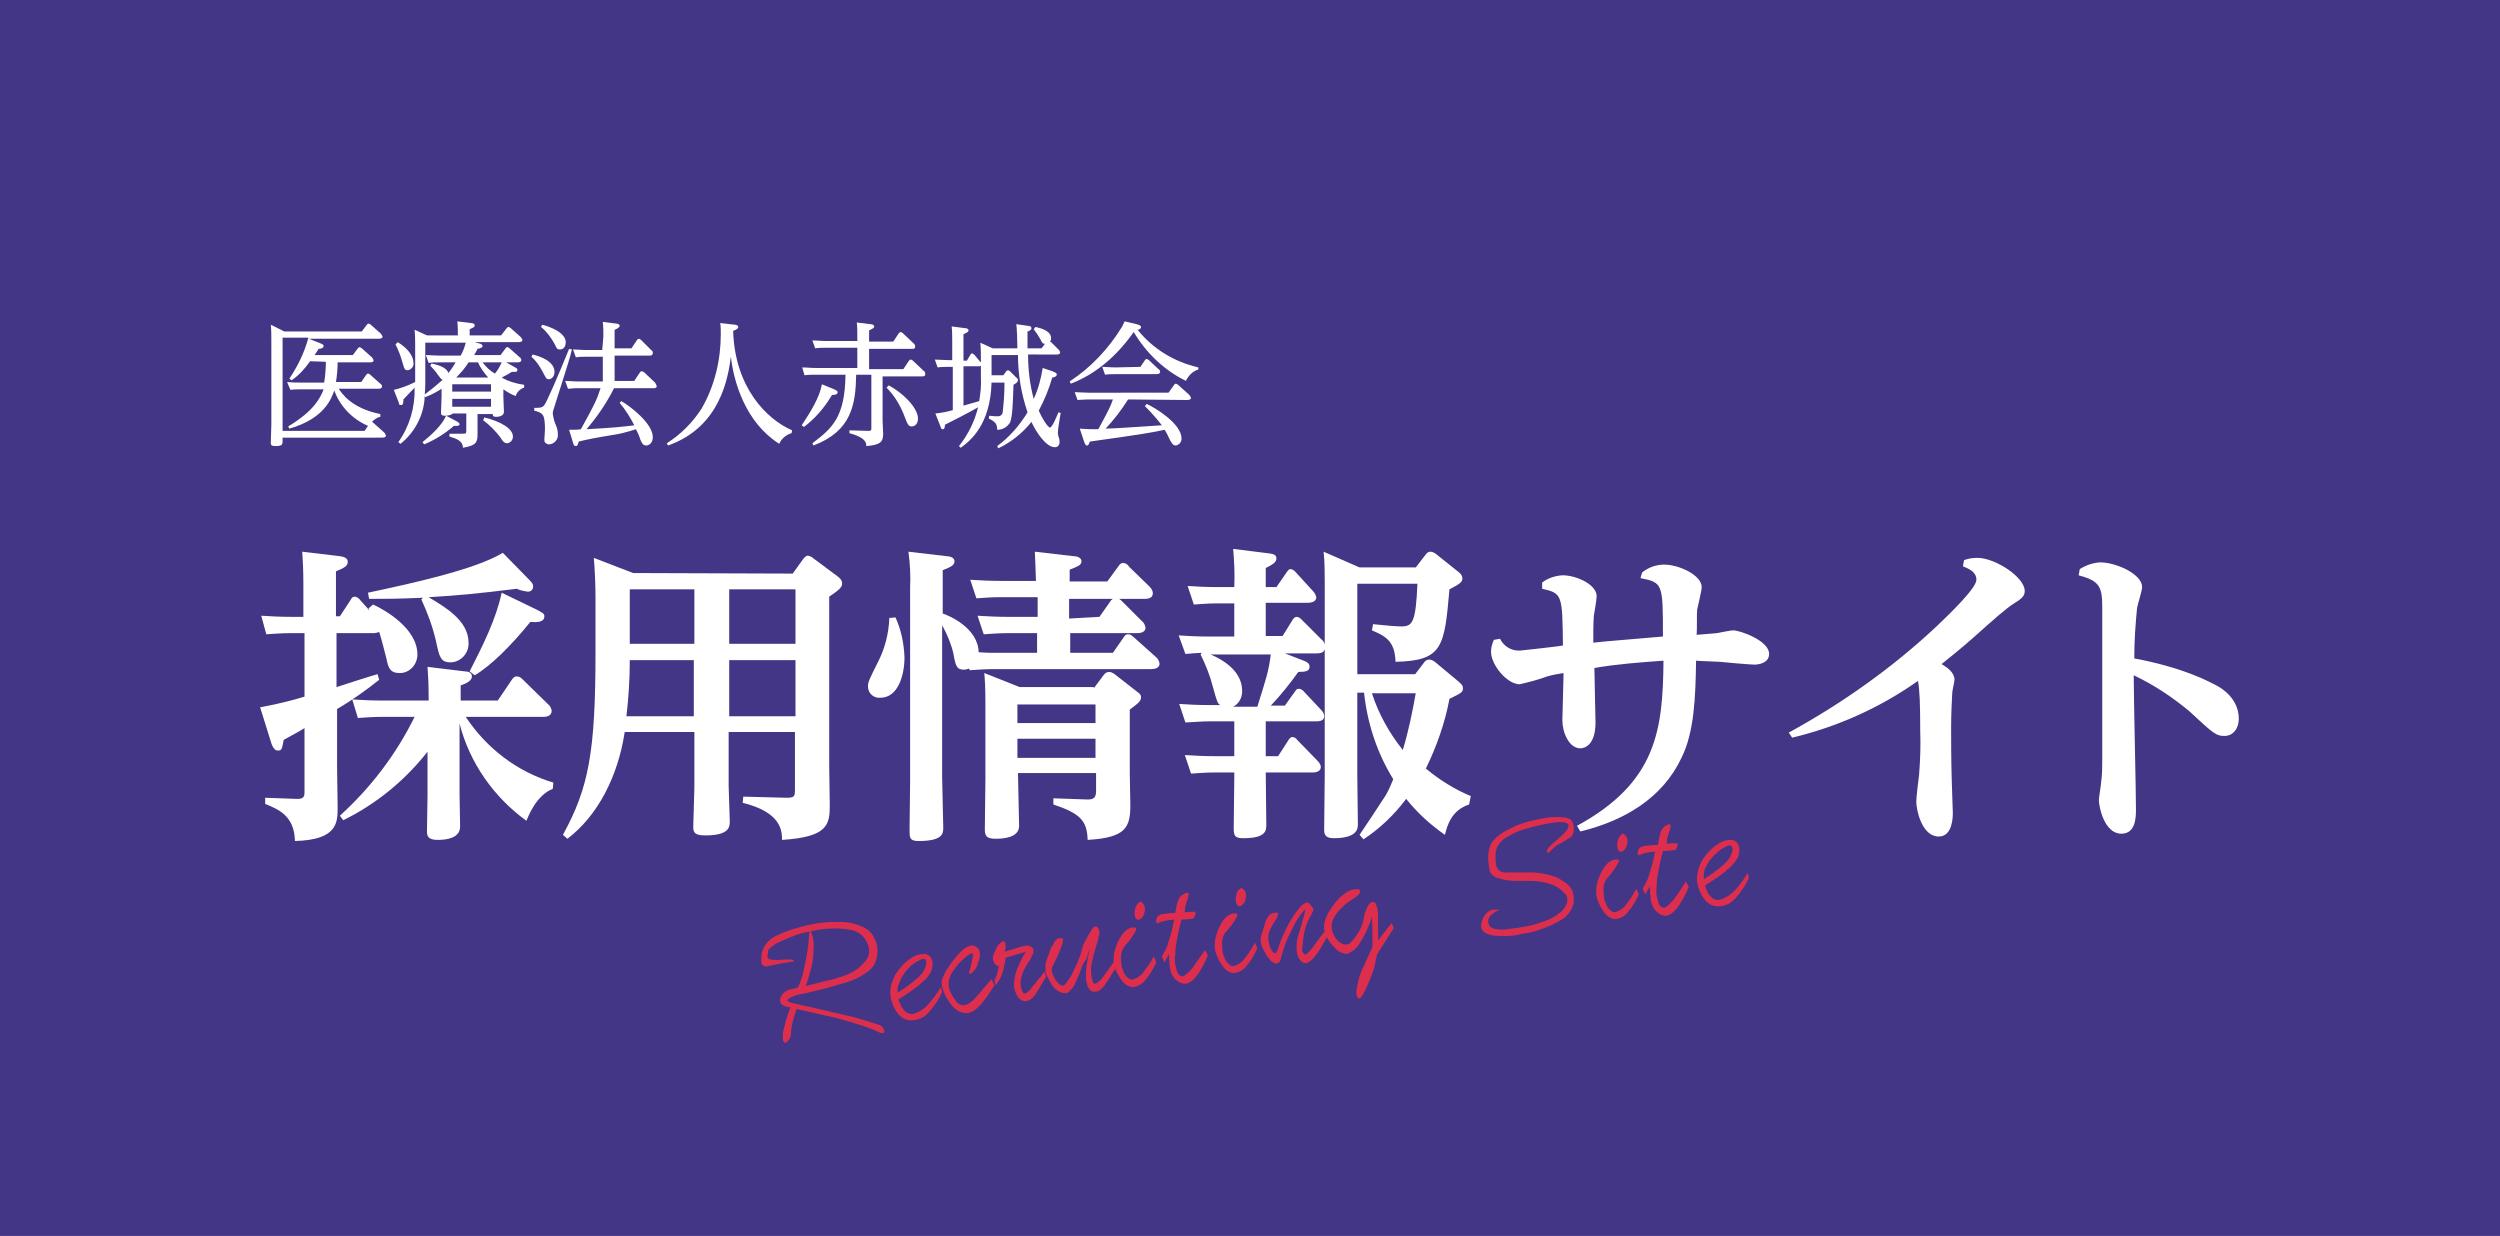 <?xml version="1.0" encoding="utf-8"?>
<!-- Generator: Adobe Illustrator 25.0.1, SVG Export Plug-In . SVG Version: 6.00 Build 0)  -->
<svg version="1.1" id="レイヤー_1" xmlns="http://www.w3.org/2000/svg" xmlns:xlink="http://www.w3.org/1999/xlink" x="0px"
	 y="0px" viewBox="0 0 445 220" style="enable-background:new 0 0 445 220;" xml:space="preserve">
<style type="text/css">
	.st0{fill:#433686;}
	.st1{fill:#FFFFFF;}
	.st2{fill:#DD2F4D;}
</style>
<g id="レイヤー_2_1_">
	<g id="レイヤー_1-2">
		<rect y="0" class="st0" width="445" height="220"/>
		<path class="st1" d="M54,103.9c0-2.2-0.1-4.4-0.2-5.7l6.7,0.8c0.5,0.1,1.4,0.2,1.4,1s-0.7,1.1-2.1,1.7v8h0.7l1.9-2.9
			c0.2-0.4,0.4-0.6,0.8-0.6c0.4,0.1,0.7,0.3,0.9,0.6l1.7,1.9l-0.2-0.4l0.8-0.7c2.2,1,7.9,4.3,7.9,8.9c0,1.8-1.4,3.3-3.1,3.3
			c0,0,0,0-0.1,0c-1.7,0-2-1-2.3-2.5c-0.4-1.6-0.8-3.2-1.3-4.8c-0.3,0.1-0.7,0.2-1,0.2h-6.6v9.6c1.2-0.4,6.2-2,7.3-2.3l0.3,1
			c-2.4,1.9-4.9,3.7-7.5,5.2v10.4c0,1.2,0.1,6,0.1,7.1c0,2.7,0,5.8-7.6,6c-0.1-4.4-2.8-5.6-5.3-6.6v-1.1l5.5,0.2
			c1.5,0.1,1.5-0.6,1.5-1.2v-11.4c-1.1,0.7-1.4,0.8-3.7,2.1c-0.3,1.5-0.3,1.9-1,1.9c-0.3,0-0.8-0.1-1.2-1.3l-2-6.4
			c2.7-0.5,5.3-1.1,7.9-1.9v-11.3h-2.5c-1.4,0-2.9,0.1-4.3,0.2l-0.9-3.3c1.6,0.1,3.3,0.2,5.5,0.2H54V103.9z M60.5,145.2
			c5.5-5,10-10.9,13.3-17.6h-5.8c-1.4,0-2.9,0.1-4.3,0.2l-1-3.3c1.7,0.1,3.4,0.2,5.6,0.2h8c0-3.5-0.1-4.2-0.2-6l6.6,0.8
			c0.6,0,1.3,0.2,1.3,0.9s-0.8,1.2-2,1.6v2.7h6.6l2.5-3.7c0.3-0.5,0.6-0.6,0.9-0.6c0.4,0,0.7,0.2,1,0.5l4.5,4.4
			c0.4,0.3,0.6,0.7,0.7,1.2c0,0.9-0.8,1.1-1.5,1.1H82.9c3.7,5.6,9.2,9.8,15.6,11.7l-0.1,1.1c-3,1.2-4.4,5-4.7,5.7
			c-5.8-4.2-10.1-10.3-11.9-17.3v12.5c0,0.8,0.1,4.8,0.1,5.8c0,2.1-2.4,2.4-4,2.4c-1.7,0-1.9-0.7-1.9-1.5s0.1-5.3,0.1-6.3v-7.9
			c-4,5.1-9.1,9.3-15,12.2L60.5,145.2z M94.1,103.1c0.7,0.7,0.8,0.9,0.8,1.3c0,0.6-0.5,1-1.1,0.9c0,0,0,0,0,0
			c-0.6-0.1-1.2-0.2-1.8-0.5c-7.3,0.9-10.6,1.2-15.7,1.5c2.8,1.7,7.1,4.1,7.1,8.1c0.1,1.8-1.3,3.4-3.1,3.5c0,0-0.1,0-0.1,0
			c-1.8,0-2-1-2.6-3.8c-0.6-2.6-1.5-5-2.6-7.4l0.3-0.3c-5,0.2-6.3,0.2-9.6,0.2l-0.2-1.1c7.5-1.6,19.1-4.1,24-7.1L94.1,103.1z
			 M95.5,108.5c1.1,0.6,1.4,0.7,1.4,1.2c0,1.1-1.4,1.1-2.5,1c-3.3,4.1-7,7.8-9.9,9.5l-0.9-0.7c2.4-4.7,4.7-9.3,5.7-14L95.5,108.5z"
			/>
		<path class="st1" d="M141.1,102.1l1.8-2.5c0.3-0.4,0.6-0.7,0.9-0.7c0.4,0.1,0.7,0.2,1,0.5l4.3,3.2c0.5,0.4,0.8,0.7,0.8,1.3
			s-0.5,1.1-2.3,2.3v30.3c0,1.1,0.1,5.9,0.1,6.9c0,3.4-0.4,5.6-8.5,6.1c0-1.6-0.1-4.9-7-6.6l0.1-1.1l7.7,0.2c1.3,0,1.5-0.2,1.5-1.3
			v-10.4h-11.8v9.6c0,1,0.2,5.4,0.2,6.3s0,2.5-4.3,2.5c-1.8,0-2.2-0.4-2.2-1.5s0.2-6,0.2-7v-9.9h-12.4c-1.2,7.9-4.8,14.9-10.2,19
			l-0.8-0.7c4.6-8.4,5.8-14.7,5.8-32.6v-9.7c0-1.7-0.1-4.8-0.3-7l7,2.7L141.1,102.1z M112.1,117.5c0,3.3-0.2,6.7-0.6,10h12v-10
			H112.1z M112.1,104.9v9.7h11.5v-9.7H112.1z M141.6,114.6v-9.7h-11.8v9.7H141.6z M141.6,127.5v-10h-11.8v10H141.6z"/>
		<path class="st1" d="M159.4,109.9c1,2.2,1.5,4.6,1.6,7.1c0,3.1-1.1,7.2-4.3,7.2c-1.2,0.1-2.2-0.8-2.2-2c0,0,0,0,0,0
			c0-0.8,0.2-1.2,1.7-4.2c1.3-2.5,2-5.2,2.1-8L159.4,109.9z M195.7,109.8l1.9-2.7c0.2-0.4,0.6-0.6,1-0.7c0.4,0,0.8,0.3,1.1,0.6
			l3.5,3.5c0.4,0.3,0.6,0.7,0.7,1.2c0,1-1.2,1-1.6,1h-11.8v3.5h7.6l1.8-2.6c0.2-0.3,0.4-0.7,0.9-0.7s0.6,0.2,1.1,0.6l3.8,3.4
			c0.4,0.3,0.6,0.7,0.7,1.2c0,1-1.2,1-1.6,1h-27.9c-1.4,0-2.9,0.1-4.3,0.2l-0.1-0.3c-0.3,0.1-0.6,0.2-0.9,0.2
			c-1.3,0-1.5-0.6-1.9-2.9c-0.4-1.7-1.1-3.4-2-5v27c0,1.4,0.2,7.7,0.2,9c0,1,0,2.4-4.4,2.4c-1.6,0-1.6-0.6-1.6-2s0.1-7.4,0.1-8.6
			v-34.4c0.1-2.2,0-4.3-0.3-6.5l6.8,0.8c0.5,0,1.4,0.2,1.4,0.9s-0.6,1-2.1,1.6v7.7c1.2,0.4,6.3,2.6,6.4,6.9c1.6,0.1,1.9,0.1,2.9,0.1
			h7.5v-3.5h-5.3c-1.4,0-2.8,0.1-4.2,0.2l-1.1-3.3c1.7,0.1,3.4,0.2,5.6,0.2h5.1v-3.5H178c-1.5,0-2.8,0.1-4.2,0.2l-1.1-3.3
			c1.7,0.1,3.4,0.2,5.5,0.2h6.2c-0.1-2.4-0.1-3.6-0.2-5.2l6.9,0.8c0.5,0,1.4,0.2,1.4,0.9s-0.6,0.9-2.1,1.5v2.1h6.7l1.9-2.6
			c0.3-0.5,0.6-0.7,0.9-0.7c0.4,0,0.9,0.3,1.1,0.7l3.6,3.5c0.3,0.3,0.6,0.7,0.6,1.2c0,1-1.1,1-1.6,1h-13.3v3.5L195.7,109.8z
			 M194.7,122.5l1.8-2.4c0.2-0.3,0.6-0.5,0.9-0.5c0.4,0,0.7,0.2,1,0.4l4.1,3.2c0.6,0.4,0.6,0.7,0.6,0.9c0,0.7-0.5,1.1-2,2.2v11.3
			c0,0.9,0.1,4.9,0.1,5.7c0,4-0.8,5.8-7.6,6.2c-0.1-3.4-1.3-4.7-6.1-6.3v-1.1l5.8,0.2c1.5,0.1,1.8-0.4,1.8-1.6v-3.1h-13.9
			c0,1.5,0.2,8.1,0.2,9.4c0,2-2.5,2.3-4.2,2.3c-1.9,0-1.9-0.8-1.9-1.9c0-1.3,0.1-7.4,0.1-8.6v-13.5c0-3-0.1-4.5-0.2-5.5l6.3,2.5
			H194.7z M181.1,125.4v3.3H195v-3.3H181.1z M181.1,131.5v3.4H195v-3.4H181.1z"/>
		<path class="st1" d="M261.5,143.2c-3.1,1-3.9,3.7-4.3,5.4c-2.6-1.8-4.9-3.9-6.9-6.4c-2.1,2.8-4.7,5.3-7.6,7.2l-0.7-0.8
			c0.9-1.3,3.8-5.7,4.7-7.1c0.5-0.9,0.9-1.8,1.3-2.8c-2.9-4.7-4.6-9.9-5.2-15.4h-1.2v14.7c0,1.4,0.1,8,0.1,8.7s0,2.5-4.3,2.5
			c-1.5,0-1.7-0.7-1.7-1.5c0-1.5,0.1-8.1,0.1-9.5v-22.6c-0.2,0.5-0.6,0.7-1.4,0.7h-5.7l3.1,1.2c1.2,0.4,1.3,0.8,1.3,1.2
			c0,0.8-0.8,0.9-2,0.9c-1.5,2.1-3.1,4.1-4.9,6h2.5l1.8-2.5c0.2-0.3,0.3-0.5,0.7-0.5c0.3,0,0.6,0.2,0.8,0.4l3.1,3.3
			c0.3,0.3,0.6,0.7,0.6,1.2c0,0.9-1,0.9-1.6,0.9h-8.8v6.2h2.2l1.8-2.8c0.2-0.3,0.4-0.6,0.7-0.6c0.4,0,0.7,0.2,0.9,0.5l3.5,3.6
			c0.4,0.4,0.7,0.8,0.7,1.2c0,1-1.2,1-1.5,1h-8.3c0,1.5,0.1,8,0.1,9.3c0,1,0,2.4-4.1,2.4c-1.6,0-1.7-0.5-1.7-1.9s0.1-7.4,0.1-8.7
			v-1.1h-3.5c-1.4,0-2.8,0.1-4.2,0.2l-1.1-3.3c1.7,0.1,3.3,0.2,5.4,0.2h3.4v-6.2h-4.6c-1.1,0-2,0.1-4.1,0.2l-1.1-3.3
			c1.5,0.1,3.2,0.2,5.4,0.2h1.9c-0.5-0.3-0.6-0.7-1.3-3.2c-0.5-2-1.3-4-2.2-5.8l0.2-0.3c-0.5,0-1.6,0.1-2.9,0.2l-1.2-3.3
			c1.5,0.1,3.2,0.2,5.4,0.2h4.5v-5.9h-3c-1.4,0-2.8,0.1-4.2,0.2l-1.1-3.3c1.5,0.1,3.2,0.2,5.4,0.2h2.9c0.1-2.3,0-4.5-0.2-6.8
			l6.4,0.8c0.7,0.1,1.3,0.2,1.3,0.9s-0.7,1.1-1.9,1.7v3.4h1.9l1.8-2.6c0.2-0.3,0.4-0.6,0.7-0.6c0.3,0,0.6,0.2,0.8,0.4l3.2,3.5
			c0.3,0.3,0.5,0.7,0.6,1.1c0,0.9-1.1,1-1.6,1h-7.4v5.9h3l1.8-2.9c0.2-0.3,0.4-0.5,0.7-0.5c0.3,0,0.6,0.2,0.8,0.4l3.6,3.6
			c0.3,0.2,0.5,0.5,0.6,0.9v-10.8c0-1.9,0-3.8-0.2-5.7l6.4,2.8h10l1.7-2.2c0.3-0.4,0.5-0.6,0.9-0.6c0.4,0,0.7,0.2,1,0.4l4,3.2
			c0.5,0.4,0.7,0.7,0.7,1.2s-0.3,0.9-2.3,1.9c-0.9,10.3-1.2,12.7-9.6,12.9c-0.1-3.8-1.9-4.6-4.2-5.6l0.2-1.1c1.9,0.2,4.1,0.4,5,0.4
			c2,0,2.6-0.6,2.9-7.6h-10.7v16.1h10.3l1.6-2.1c0.2-0.3,0.5-0.5,0.9-0.5c0.4,0,0.7,0.2,1,0.4l4.2,3.5c0.7,0.6,0.8,0.8,0.8,1.2
			c0,0.7-0.2,0.8-2.4,1.9c-0.8,4.3-2.3,8.5-4.2,12.4c2.4,2,5.1,3.7,8,4.9L261.5,143.2z M215.5,116.5c5.6,2.4,5.6,5.7,5.6,6.6
			c0,1.1-0.6,2.2-1.6,2.7h4.3c1.6-5.1,2-6.2,2.4-9.3H215.5z M244.2,123.4c1.2,3.7,3.1,7.1,5.5,10.1c1-3.3,1.7-6.7,2.3-10.1H244.2z"
			/>
		<path class="st1" d="M292.3,101.9c1.1-0.9,2.5-1.4,3.9-1.4c2.7,0,6.7,1.9,6.7,4c0,0.7-0.7,3.4-0.8,4s0,3.4-0.1,4.5
			c1-0.1,2.5-0.2,3.6-0.3c0.5-0.1,2.5-0.5,2.9-0.5c1.2,0,6.4,1.8,6.4,4.2c0,1.6-1.8,1.9-2.6,1.9s-5.3-0.4-6.2-0.5
			c-1.8-0.1-3-0.1-4.2-0.2c-0.1,6.4-0.3,12.7-2.6,17.3c-3.4,7.2-10.2,11.2-18,13.1l-0.6-1c14.1-7.7,15.3-16.9,15.4-29.4
			c-4.1,0.3-8.3,0.6-12.3,1.3c0,1.4,0.2,8.4,0.2,9.7c0,4.1-2,4.6-2.7,4.6c-2,0-3.2-2.8-3.2-5c0-1.2,0.2-6.6,0.2-7.7v-0.7
			c-1.1,0.2-1.9,0.3-2.9,0.6c-1.6,0.6-3.2,1-4.9,1.4c-2.2,0-5.1-3.4-5.1-5.8c0-0.7,0.2-1.4,0.5-2.1l1.1-0.2c0.7,1.4,2.1,2.2,3.6,2.1
			c0.1,0,7.4-0.8,7.6-0.9c-0.1-9-0.1-9.3-3.7-10.1v-1.1c1-0.8,2.3-1.2,3.6-1.3c2.6,0,6.1,1.7,6.1,3.7c0,0.6-0.4,3-0.5,3.5
			c-0.1,1.6-0.1,3.2-0.1,4.8c2.5-0.3,3.4-0.3,12.4-1.1c0-9.4,0-9.6-4-10.4L292.3,101.9z"/>
		<path class="st1" d="M318.4,130.4c9.5-5.2,18.4-11.5,26.3-18.9c2.3-2.2,7.1-6.8,7.1-8.3s-1.5-2-2.4-2.4l0.2-1.1
			c0.8-0.3,1.6-0.4,2.4-0.4c3.1,0,8.4,3.4,8.4,5.9c0,0.8-0.4,1.3-1.9,2.2c-1.3,0.8-3.9,3.1-6.8,5.7s-4.9,4.1-6.1,5.1
			c1,0.6,2.3,1.5,2.3,2.8c0,0.3-0.4,2-0.4,2.3c-0.1,1.5-0.2,4.3-0.2,6.2c0,1.6,0,5.8,0.1,9c0,1,0.2,5.3,0.2,6.2c0,0.6,0,4.2-2.5,4.2
			c-3,0-4-4.7-4-6.2c0-0.8,0.4-4.1,0.5-4.8c0.2-2.6,0.3-5.2,0.2-7.8c0-4.6-0.1-7.4-0.4-8.9c-6.8,4.8-14.4,8.2-22.4,10.1L318.4,130.4
			z"/>
		<path class="st1" d="M370.2,101.3c1.1-0.7,2.3-1.1,3.6-1.2c2.9,0,7.5,2.1,7.5,4.4c0,0.6-0.8,3.1-0.9,3.7c-0.3,3-0.5,6-0.5,9
			c9.1,1.7,13.6,4.3,14.6,4.8s4,2.4,4,5.9c0,2-1.2,3.1-2.5,3.1c-1.5,0-1.9-0.3-6.3-4.4c-3-2.5-6.3-4.7-9.9-6.4
			c0,3.8,0.4,20.5,0.4,23.8c0,1.4,0,4.4-2.6,4.4c-3,0-4-4.7-4-6c0-0.5,0.4-2.7,0.4-3.2c0.2-1.3,0.2-2.6,0.2-3.9v-27.2
			c0-3.7-0.5-4.7-4.2-5.7L370.2,101.3z"/>
		<path class="st1" d="M60.1,64.3c0,1.3-0.1,2.5-0.3,3.7h4.5l0.9-1.3c0.1-0.1,0.2-0.2,0.3-0.2c0.1,0,0.2,0,0.4,0.2l1.8,1.6
			c0.2,0.1,0.3,0.3,0.3,0.5c0,0.4-0.5,0.4-0.7,0.4h-7c0.5,0.8,2.3,3.5,7.4,4.5v0.5c-0.6,0.1-1.1,0.5-1.5,0.9c0.1,0,0.2,0.1,0.3,0.2
			l1.9,1.7c0.1,0.1,0.2,0.3,0.3,0.5c0,0.4-0.5,0.4-0.7,0.4H50.3v0.5c0,0.7,0,1-1.3,1c-0.8,0-0.8-0.3-0.8-0.6s0.1-2.8,0.1-3.2V60.6
			c0-0.7,0-1.9-0.1-2.8l2.4,1.2h13.8l0.9-1.2c0.1-0.1,0.2-0.2,0.3-0.2c0.1,0,0.3,0.1,0.4,0.2l1.8,1.6c0.1,0.1,0.2,0.3,0.3,0.5
			c0,0.4-0.6,0.4-0.7,0.4H55l2,0.8c0.6,0.2,0.6,0.4,0.6,0.5c0,0.4-0.6,0.5-0.9,0.5c-0.2,0.4-0.4,0.6-0.7,1.1h6.8l0.9-1.2
			c0.1-0.1,0.2-0.2,0.3-0.2c0.1,0,0.3,0.1,0.4,0.2l1.8,1.6c0.1,0.1,0.2,0.3,0.3,0.5c0,0.4-0.4,0.4-0.7,0.4H60.1z M55.2,64.3
			c-0.9,1.3-2,2.5-3.3,3.4l-0.4-0.3c1.5-2.2,2.7-4.7,3.4-7.3h-4.6v16.6h14.6l0.6-0.9c-2.8-1.2-5-3.5-6-6.3c-0.5,1.4-1.7,5-8,6.8
			l-0.2-0.4c4.5-2.7,5.7-5,6.3-6.6h-4.1c-0.6,0-1.2,0-1.8,0.1L51.1,68c0.9,0.1,1.5,0.1,2.4,0.1h4.2c0.2-1.2,0.3-2.5,0.3-3.7
			L55.2,64.3z"/>
		<path class="st1" d="M76,59.7h5.5c0-0.8,0-1.7-0.1-2.5l2.4,0.3c0.3,0,0.7,0.1,0.7,0.4s-0.2,0.4-0.9,0.7v1.1h5.6l1-1.3
			c0.1-0.1,0.2-0.2,0.3-0.2c0.1,0,0.3,0.1,0.4,0.2l1.8,1.6c0.1,0.1,0.2,0.3,0.3,0.5c0,0.4-0.6,0.4-0.7,0.4h-7.8l0.7,0.2
			c0.5,0.1,0.7,0.3,0.7,0.5s-0.3,0.4-0.9,0.5c-0.2,0.4-0.4,0.8-0.6,1.1h4.7l0.9-1.2c0.1-0.2,0.2-0.2,0.3-0.2c0.2,0,0.3,0.1,0.4,0.2
			l1.8,1.6c0.2,0.1,0.3,0.3,0.3,0.5c0,0.4-0.6,0.4-0.7,0.4h-2l1.6,0.9c0.4,0.2,0.4,0.3,0.4,0.5s-0.2,0.3-0.4,0.3s-0.3,0-0.6,0
			c-0.6,0.4-1.2,0.7-1.8,1c1.2,0.7,2.6,1.1,4,1.3v0.5c-0.7,0.2-1.3,0.8-1.5,1.5c-0.8-0.3-1.5-0.7-2.2-1.2v1.3c0,0.4,0.1,2.3,0.1,2.7
			c0,0.8-1,0.9-1.4,0.9c-0.6,0-0.6-0.3-0.6-0.5H85v0.7c0,0.4,0,2.4,0,2.9c0,1.5-0.3,2-2.6,2.4c0-1.2-1.1-1.6-2.4-2v-0.5h2.3
			c0.6,0,0.7,0,0.7-0.6v-3h-2.4C80.2,74,79.3,74,79.2,74c-0.7,0-0.7-0.3-0.7-0.6s0.1-2.4,0.1-2.9v-1.3c-0.9,0.6-1.9,1.1-2.9,1.5
			l-0.1-0.2c-0.1,3.3-1.7,6.4-4.3,8.5l-0.4-0.3c2-2.8,3-6.2,2.9-9.7c-0.3,0.3-1.7,1.8-2,2.1c0,0.5,0,1-0.4,1S71,71.9,71,71.7
			l-0.9-2.3c1.3-0.3,2.6-0.8,3.8-1.4v-6.4c0-0.6,0-1.8-0.1-2.9L76,59.7z M70.8,60.9c1.8,1.1,2.8,2.5,2.8,3.7c0.1,0.6-0.4,1.2-1,1.3
			c0,0,0,0,0,0c-0.6,0-0.6-0.2-1-1.5c-0.3-1.1-0.7-2.1-1.2-3.1L70.8,60.9z M81.3,75c0.2,0.1,0.5,0.3,0.5,0.5s-0.2,0.3-0.4,0.3
			c-0.2,0-0.4,0-0.6,0c-1.6,1.4-3.4,2.5-5.3,3.3l-0.3-0.4c1.5-1.2,3.5-3,4.2-4.7L81.3,75z M75.7,67.6c0,1.1,0,1.7-0.1,2.6
			c1.1-0.8,2.2-1.7,3.2-2.6c-0.3-0.1-0.3-0.2-0.8-0.8c-0.4-0.6-0.9-1.2-1.4-1.7l0.2-0.4c0.4,0.1,2.7,0.5,3,1.7
			c0.5-0.6,0.9-1.2,1.3-1.9h-3c-0.6,0-1.2,0-1.8,0.1l-0.5-1.4c0.7,0,1.5,0.1,2.4,0.1H82c0.4-0.7,0.7-1.5,0.9-2.3h-7.2L75.7,67.6z
			 M80.5,68.4v1.3h6.9v-1.3L80.5,68.4z M80.5,71v1.4h6.9V71L80.5,71z M86.9,67.2c-0.7-0.8-1.4-1.7-1.8-2.7h-1.7
			c-0.6,1-1.4,1.9-2.2,2.7H86.9z M85.9,64.5c0.6,0.8,1.3,1.5,2.2,2c0.5-0.6,0.9-1.3,1.2-2H85.9z M86.2,74.3c2.9,0.7,5.1,2,5.1,3.4
			c0,0.6-0.4,1.1-1,1.2c-0.5,0-0.8-0.3-1.2-1c-0.9-1.2-1.9-2.2-3.1-3.1L86.2,74.3z"/>
		<path class="st1" d="M94.8,63.1c0.8,0.2,3.9,1,3.9,3.1c0,0.8-0.5,1.3-1,1.3s-0.5-0.2-1.2-1.5c-0.5-0.9-1.1-1.8-1.9-2.5L94.8,63.1z
			 M101.8,62.2c-0.4,1.7-0.7,2.5-2.1,7c-0.4,1.3-1.1,3.4-1.2,3.8c-0.1,0.2-0.1,0.5-0.1,0.7c0.1,0.7,0.3,1.5,0.6,2.1
			c0.2,0.5,0.3,1,0.3,1.5c0.1,0.9-0.6,1.7-1.5,1.8c-0.5,0-0.9-0.3-0.9-0.7c0-0.1,0-0.1,0-0.2c0-0.3,0.1-1.4,0.1-1.7
			c0-2.7-0.3-3-1.9-3.4v-0.5c1,0,1.4,0,1.8-0.5s2.5-5.3,4.4-10L101.8,62.2z M96.5,57.8c1.3,0.3,4.2,1.4,4.2,3.1c0,0.8-0.4,1.3-1,1.3
			s-0.6-0.2-1-1c-0.6-1.1-1.4-2.2-2.4-3L96.5,57.8z M107.4,59.9c0-0.7,0-1.8-0.1-2.6l2.4,0.3c0.2,0,0.6,0.1,0.6,0.4
			s-0.6,0.6-0.9,0.7V62h3l1-1.5c0.1-0.1,0.2-0.2,0.3-0.2c0.1,0,0.3,0.1,0.4,0.2l1.8,1.8c0.2,0.1,0.3,0.3,0.3,0.5
			c0,0.5-0.4,0.5-0.6,0.5h-6.2v4.5h3.5l1-1.5c0.1-0.2,0.2-0.2,0.4-0.2c0.1,0,0.3,0.1,0.4,0.2l1.9,1.8c0.1,0.2,0.2,0.3,0.3,0.6
			c0,0.4-0.4,0.4-0.6,0.4h-7c-1.3,2.6-3,5.1-4.9,7.3c5.4-0.3,6-0.4,8.5-0.7c-0.7-1.4-1.6-2.8-2.6-4l0.3-0.3c1.6,0.9,5.6,4,5.6,6.4
			c0,1-0.6,1.5-1.2,1.5s-0.8-0.6-1-1c-0.2-0.7-0.5-1.3-0.8-1.9c-1.5,0.5-3.1,0.9-4.6,1.1c-1.9,0.3-4.5,0.8-5.6,1.1
			c-0.1,0.5-0.2,0.8-0.5,0.8s-0.4-0.2-0.5-0.6l-0.7-2.3c0.7,0,1.7,0,2.1-0.1c2.6-4.7,2.8-5.2,3.5-7.3H103c-0.5,0-0.9,0-1.9,0.1
			l-0.5-1.4c0.7,0,1.4,0.1,2.4,0.1h4.3v-4.4h-2.9c-0.6,0-1.2,0-1.9,0.1l-0.5-1.4c0.7,0,1.4,0.1,2.4,0.1h2.8L107.4,59.9z"/>
		<path class="st1" d="M140.9,77.1c-1,0.3-1.8,1-2.2,1.9c-6-3.8-8.1-11-8.6-15.5c-0.5,3.6-1.8,12.5-11.2,15.8l-0.2-0.4
			c2.5-1.6,4.6-3.7,6.2-6.2c2.3-4,3.4-8.6,3.4-13.2c0-0.7,0-1.3-0.1-2l2.6,0.3c0.2,0,0.6,0.1,0.6,0.4c0,0.2-0.1,0.4-0.9,0.7
			c0.3,10,5.9,15.7,10.5,17.7L140.9,77.1z"/>
		<path class="st1" d="M157.1,74.9c0,0.4,0.1,2,0.1,2.3c0,1.4-0.4,2-3,2.2c0-0.6-0.1-1.5-3-2.3v-0.5l3.4,0.1c0.5,0,0.5-0.2,0.5-0.4
			v-9.6h-2.7c-0.1,5.3-0.8,10-7.6,12.6l-0.2-0.4c3.6-2.7,5.8-4.7,5.9-12.2h-5.4c-0.6,0-1.3,0-1.9,0.1l-0.4-1.4
			c0.9,0,1.4,0.1,2.4,0.1h7.4v-3.6h-5.6c-0.6,0-1.2,0-1.9,0.1l-0.5-1.4c0.9,0,1.5,0.1,2.4,0.1h5.6v-0.8c0-1.2,0-1.9-0.1-2.5l2.4,0.3
			c0.3,0,0.7,0.1,0.7,0.4c0,0.2,0,0.3-0.9,0.7v2h4.3l1-1.5c0.1-0.1,0.2-0.2,0.3-0.2c0.1,0,0.3,0.1,0.4,0.2l1.9,1.8
			c0.2,0.1,0.3,0.4,0.3,0.6c0,0.4-0.3,0.4-0.6,0.4h-7.6v3.6h6.1l1-1.5c0.1-0.1,0.2-0.2,0.3-0.2c0.1,0,0.3,0.1,0.4,0.2l1.9,1.8
			c0.2,0.1,0.3,0.3,0.3,0.6c0,0.4-0.4,0.4-0.6,0.4h-7L157.1,74.9z M148.5,69.3c0.4,0.2,0.6,0.3,0.6,0.5c0,0.5-0.7,0.5-1,0.5
			c-1.3,2.2-3,4.2-5,5.7l-0.4-0.3c1.6-2.4,3.2-5,3.6-7.3L148.5,69.3z M158.2,68.6c2.3,1.2,5.2,3.9,5.2,5.9c0,0.9-0.5,1.4-1.1,1.4
			s-0.7-0.2-1.5-2.3c-0.7-1.7-1.7-3.3-3-4.6L158.2,68.6z"/>
		<path class="st1" d="M187.4,66.1c0.6,0.3,0.7,0.3,0.7,0.6s-0.5,0.5-0.8,0.5c-0.6,2.1-1.4,4-2.4,5.9c0.5,1.2,1.6,3,2,3
			s1.2-2,1.5-2.7l0.4,0.1c-0.1,0.7-0.5,2.9-0.5,3.5c0,0.3,0.1,0.7,0.2,1c0.1,0.2,0.1,0.4,0.1,0.7c0,0.5-0.3,0.9-0.8,0.9
			c0,0-0.1,0-0.1,0c-1.4,0-3.2-2.5-4.1-4.5c-1.6,2-3.6,3.6-5.9,4.7l-0.2-0.4c2.2-1.6,4-3.7,5.4-6c-1.1-3.3-1.7-6.7-1.7-10.2h-4.7
			v3.6h2.1l0.5-0.7c0.1-0.1,0.2-0.2,0.3-0.2c0.1,0,0.3,0.1,0.4,0.2l1.1,1.1c0.2,0.1,0.3,0.3,0.3,0.5c0,0.2-0.1,0.4-0.8,0.8
			c-0.1,3.5-0.2,5.7-0.6,6.7c-0.5,0.8-1.3,1.3-2.3,1.3c0-0.9-0.2-1.4-1.5-2l0.1-0.5c0.7,0.1,1.3,0.1,1.5,0.1c0.6,0,0.9-0.4,0.9-0.9
			c0.2-1.7,0.3-3.4,0.3-5.1h-2.3c-0.2,7.5-3.8,10.4-5.5,11.6l-0.3-0.3c1.6-2,2.8-4.4,3.4-6.9c-1.9,1.1-5.3,2.8-5.9,3.1
			c0,0.5-0.1,0.8-0.4,0.8s-0.2-0.1-0.4-0.5l-0.9-2.3c1-0.1,2.1-0.3,3.1-0.6v-7.7h-0.8c-0.6,0-1.2,0-1.9,0.1l-0.5-1.4
			c0.7,0,1.5,0.1,2.4,0.1h0.7v-3.2c0-0.9,0-1.9-0.1-2.8l2.3,0.3c0.3,0,0.7,0.1,0.7,0.4s-0.3,0.4-0.9,0.7v4.7h0.6l0.6-1
			c0.1-0.1,0.1-0.3,0.3-0.3s0.3,0.2,0.4,0.2l1,1.2l0.2,0.2v-0.5c0-1,0-2-0.1-3l2.2,1h4.4c0-1.4-0.1-3.8-0.2-4.3l2.1,0.3
			c0.3,0,0.6,0.1,0.6,0.4s-0.3,0.5-0.7,0.6c0,1.3,0,1.7,0,3h2.5l0.6-0.8c-0.4,0-0.5-0.2-0.8-0.8c-0.4-0.7-0.8-1.3-1.2-1.8l0.3-0.4
			c1,0.2,2.8,0.7,2.8,2c0,0.2,0,0.4-0.2,0.6l0.2,0.1l1.3,1.3c0.2,0.1,0.2,0.3,0.3,0.5c0,0.4-0.4,0.4-0.6,0.4H183
			c0,2.7,0.3,5.3,1,7.9c0.8-1.7,1.3-3.6,1.6-5.5L187.4,66.1z M174.6,65.1c-0.1,0.1-0.3,0.1-0.4,0.1h-2.7v7l2.8-0.8
			c0.2-1.3,0.4-2.7,0.3-4.1L174.6,65.1z"/>
		<path class="st1" d="M213.2,65.8c-0.9,0.3-1.7,1.1-2.1,2c-3.9-1.9-7.1-5-9.3-8.7c-1.2,1.7-4.9,6.8-11.2,9.2l-0.2-0.4
			c3.8-2.5,6.9-5.8,9.3-9.7c0.2-0.3,0.3-0.7,0.5-1l2.1,0.5c0.8,0.2,0.8,0.4,0.8,0.6s-0.4,0.4-0.6,0.4c2.7,3.4,6.5,5.7,10.8,6.7V65.8
			z M200.8,71.1c-1.2,1.9-2.5,3.6-4,5.2c2.9-0.1,3.6-0.2,10-0.6c-0.9-1.2-1.9-2.3-3-3.4l0.3-0.4c1.4,0.6,6.2,3.5,6.2,6.1
			c0.1,0.6-0.4,1.2-1,1.3c0,0,0,0,0,0c-0.5,0-0.7-0.4-1-0.9c-0.6-1.2-0.6-1.3-1-1.9c-2.3,0.5-3.4,0.7-13.3,2.1
			c-0.1,0.2-0.2,0.7-0.5,0.7c-0.2,0-0.3-0.1-0.5-0.6l-0.8-2.4c1.2,0.1,1.9,0.1,3.3,0.1c1.9-3.5,2.1-3.9,2.6-5.3h-4.5
			c-0.6,0-1.5,0.1-1.8,0.1l-0.5-1.4c0.7,0,1.5,0.1,2.4,0.1H208l1-1.4c0.1-0.2,0.2-0.2,0.3-0.2s0.2,0.1,0.4,0.2l2,1.8
			c0.1,0.1,0.2,0.3,0.3,0.5c0,0.4-0.6,0.4-0.7,0.4L200.8,71.1z M203,65.3l0.8-1.2c0.1-0.1,0.2-0.2,0.3-0.2s0.3,0.1,0.4,0.2l1.7,1.6
			c0.2,0.1,0.3,0.3,0.3,0.5c0,0.4-0.6,0.4-0.7,0.4h-7.3c-0.6,0-1.2,0-1.8,0.1l-0.5-1.4c0.7,0,1.4,0.1,2.4,0.1L203,65.3z"/>
		<path class="st2" d="M141.8,179.6c-0.4,1-0.6,1.9-0.8,2.7c-0.1,0.5-0.2,1.1-0.2,1.6c0,0.2,0,0.5-0.1,0.7c-0.1,0.2-0.2,0.4-0.4,0.6
			c-0.2,0.3-0.4,0.5-0.5,0.4c-0.2,0-0.3-0.2-0.4-0.3c-0.1-0.7-0.1-1.4,0.1-2.1c0.3-1.3,0.7-2.6,1.2-3.9c-0.5,0-1-0.2-1.4-0.4
			c-0.2-0.1-0.3-0.3-0.4-0.5c-0.1-0.3,0-0.7,0.1-1c0.3-0.6,0.8-1,1.4-1.2c0.3-0.1,0.8-0.2,1.6-0.4c0.4-0.8,0.7-1.6,0.9-2.4
			c0.2-0.9,0.4-1.8,0.6-2.8s0.3-1.8,0.4-2.7s0.1-1.6,0.2-2.1c-1,0.2-1.9,0.4-2.8,0.8c-0.8,0.3-1.5,0.6-2.2,0.9
			c-0.5,0.2-0.9,0.4-1.3,0.7c-0.3,0.2-0.5,0.4-0.8,0.6c-0.2,0.2-0.3,0.4-0.3,0.7c0,0.3-0.1,0.5-0.1,0.8c0,0.2,0.2,0.4,0.6,0.5
			c0.8,0.1,1.5,0.1,2.3,0c0.4,0,0.7,0,1.1,0c0.2,0,0.4,0,0.6,0.1c0.1,0.1,0.1,0.1,0.1,0.2c-0.1,0.1-0.2,0.1-0.4,0.1l-1.3,0.2
			c-0.4,0.1-0.8,0.1-1.1,0.2l-1,0.2l-1,0.2c-0.2,0.1-0.5,0-0.7-0.2c-0.2-0.1-0.3-0.4-0.3-0.6c0-0.6,0-1.3,0.2-1.9
			c0.2-0.6,0.5-1.1,0.9-1.6c0.6-0.6,1.2-1,1.9-1.3c1.1-0.5,2.2-0.9,3.3-1.2c1.3-0.4,2.6-0.7,4-0.9c1.2-0.2,2.4-0.2,3.6-0.2
			c1,0,1.9,0.1,2.9,0.4c0.7,0.2,1.4,0.5,2,0.9c0.6,0.4,1.1,1,1.4,1.7c0.3,0.6,0.5,1.3,0.5,2.1c0,0.7-0.1,1.4-0.4,2.1
			c-0.3,0.7-0.8,1.3-1.4,1.7c-1.4,1-2.9,1.7-4.6,2.1c-1.9,0.6-4.2,1.2-6.9,1.8c-0.9,0.1-1.8,0.4-2.6,0.9c-0.3,0.3-0.1,0.5,0.6,0.7
			c1.8,0.4,3.6,0.8,5.3,1.2c1.7,0.4,3.3,0.8,4.7,1.1s2.6,0.7,3.6,1c0.7,0.2,1.3,0.4,1.9,0.6c0.5,0.1,0.9,0.6,1,1.1
			c0,0.2,0,0.4-0.2,0.4c-0.3,0-0.7-0.1-1-0.3l-1.2-0.5l-1.4-0.5l-1.9-0.6c-0.7-0.2-1.7-0.5-2.8-0.8L141.8,179.6z M144.3,165.8
			c0.2,0.4,0.3,0.7,0.4,1.1c0.1,0.7,0.2,1.4,0.1,2.1c0,1-0.1,1.9-0.3,2.9c-0.3,1.2-0.6,2.4-1.1,3.6l4.1-1c1-0.2,2-0.6,3-0.9
			c0.8-0.3,1.5-0.7,2.2-1.2c0.6-0.5,1.2-1.1,1.6-1.7c0.3-0.4,0.4-0.9,0.4-1.4c0-0.5-0.1-1.1-0.4-1.6c-0.3-0.5-0.6-1-1.1-1.4
			c-0.5-0.4-1.2-0.7-1.9-0.8c-1.2-0.2-2.4-0.3-3.6-0.2C146.6,165.3,145.5,165.5,144.3,165.8z"/>
		<path class="st2" d="M160.3,178.8c0.2,0.6,0.6,1.1,1.2,1.5c0.6,0.3,1.3,0.2,1.8-0.1c0.7-0.3,1.4-0.8,1.9-1.4c0.9-1,1.6-2,2.3-3.1
			l0.2,0.9c-0.6,1.3-1.4,2.5-2.4,3.6c-0.7,0.8-1.6,1.3-2.7,1.4c-0.8,0.1-1.7-0.1-2.3-0.7c-0.8-0.7-1.3-1.7-1.6-2.7
			c-0.2-0.7-0.3-1.4-0.2-2.1c0.1-0.7,0.3-1.4,0.6-2.1c0.3-0.7,0.8-1.3,1.3-1.9c0.5-0.6,1.1-1.1,1.7-1.5c0.7-0.5,1.5-0.8,2.4-0.8
			c0.6,0,1.2,0.4,1.4,1.1c0.2,0.6,0.1,1.3-0.1,1.9c-0.4,0.8-1,1.6-1.7,2.1c-0.3,0.2-0.5,0.5-0.8,0.7c-0.4,0.3-0.7,0.5-1.1,0.8
			s-0.8,0.5-1.2,0.8l-1.1,0.7L160.3,178.8z M159.8,176.7c1.2-0.8,2.4-1.6,3.5-2.6c0.6-0.5,1.1-1.1,1.4-1.9c0.1-0.3,0.2-0.6,0.2-0.9
			c0-0.2-0.1-0.4-0.2-0.5c-0.1-0.1-0.3-0.2-0.4-0.1c-0.2,0-0.4,0.1-0.6,0.2c-1.2,0.6-2.2,1.5-2.9,2.6c-0.3,0.5-0.6,1-0.8,1.6
			C159.8,175.6,159.7,176.1,159.8,176.7z"/>
		<path class="st2" d="M177,175.4c-0.4,0.6-0.7,1.1-1,1.5c-0.2,0.4-0.5,0.8-0.8,1.1c-0.3,0.5-0.7,0.9-1.1,1.3
			c-0.3,0.3-0.7,0.6-1.1,0.8c-0.4,0.2-0.8,0.3-1.2,0.2c-0.5,0-0.9-0.2-1.3-0.4c-0.5-0.3-0.9-0.7-1.2-1.1c-0.4-0.5-0.7-1-1-1.5
			c-0.2-0.5-0.4-1-0.6-1.6c-0.1-0.4-0.1-0.9,0-1.4c0.3-0.7,0.6-1.5,1.1-2.1c0.4-0.7,0.9-1.3,1.4-1.9c0.4-0.5,0.9-1,1.4-1.4
			c0.4-0.3,0.8-0.5,1.2-0.6c0.2,0,0.5,0,0.7,0.1c0.2,0.1,0.4,0.2,0.6,0.4c0.2,0.2,0.3,0.5,0.3,0.8c0.1,0.4,0,0.8-0.1,1.2
			c-0.1,0.3-0.2,0.6-0.3,0.9c-0.1,0.3-0.2,0.5-0.4,0.8c-0.3,0.4-0.6,0.7-0.8,0.8s-0.4-0.1-0.3-0.3c0.2-0.5,0.3-1,0.4-1.5
			c0.1-0.4,0.2-0.9,0.3-1.5c0-0.2,0-0.3-0.2-0.3c-0.2,0-0.4,0.1-0.5,0.2c-1.3,0.9-2.4,2.1-3.2,3.5c-0.5,0.9-0.6,2-0.2,3
			c0.3,0.6,0.6,1.2,1,1.7c0.2,0.4,0.6,0.6,1,0.8c0.4,0.1,0.8,0,1.2-0.2c0.6-0.3,1.1-0.8,1.5-1.3c0.5-0.5,0.9-1,1.3-1.5
			c0.4-0.5,0.9-1,1.4-1.6L177,175.4z"/>
		<path class="st2" d="M177,174.5c0.2-0.4,0.4-0.8,0.5-1.2c0.1-0.4,0.2-0.9,0.3-1.3c-0.2,0-0.4-0.2-0.6-0.3
			c-0.2-0.2-0.3-0.5-0.4-0.7c-0.1-0.3-0.1-0.6,0-0.9c0.1-0.5,0.4-0.9,0.6-1.4c0.2-0.4,0.5-0.7,0.8-1c0.2-0.2,0.4-0.2,0.6-0.1
			c0,0,0,0,0.1,0.1c0.1,0.3,0.1,0.5,0.1,0.8c0,0.3-0.1,0.6-0.2,0.9c1.4-0.4,2.4-0.7,3-0.9c0.4-0.1,0.8-0.2,1.2-0.2
			c0.3,0.1,0.6,0.2,0.8,0.4c0.2,0.3,0.2,0.7,0.1,1c-0.1,0.2-0.2,0.4-0.3,0.6c-0.1,0.3-0.2,0.5-0.4,0.8c-0.6,0.8-1.1,1.8-1.4,2.8
			c-0.2,0.7-0.2,1.4,0,2.1c0.1,0.3,0.2,0.6,0.4,0.8c0.2,0.1,0.4,0.1,0.8-0.3c0.3-0.2,0.5-0.5,0.7-0.8l0.7-0.8
			c0.2-0.3,0.4-0.6,0.7-0.9s0.5-0.7,0.8-1.1l0.3,1c-0.3,0.5-0.6,0.9-0.8,1.3s-0.4,0.7-0.6,1s-0.4,0.6-0.5,0.8
			c-0.2,0.2-0.3,0.4-0.5,0.6c-0.3,0.3-0.7,0.5-1.1,0.6c-0.9,0.1-1.6-0.5-2.1-2c-0.2-0.9-0.1-1.8,0.1-2.6c0.4-1.5,1.1-2.9,1.9-4.2
			c-0.2,0.1-0.4,0.1-0.7,0.2s-0.6,0.2-1,0.3l-1,0.3l-0.9,0.3c-0.1,0.8-0.3,1.7-0.5,2.5c-0.3,0.9-0.7,1.7-1.3,2.4L177,174.5z"/>
		<path class="st2" d="M192.4,172.6c-0.2,0.6-0.4,1.1-0.6,1.5s-0.4,0.9-0.6,1.3c-0.2,0.4-0.5,0.7-0.8,1c-0.2,0.2-0.4,0.4-0.7,0.4
			c-0.4,0-0.8-0.1-1.2-0.3c-0.3-0.2-0.6-0.4-0.8-0.6c-0.3-0.3-0.5-0.6-0.7-1c-0.2-0.4-0.4-0.7-0.6-1.1c-0.2-0.4-0.3-0.7-0.3-1.1
			c0-0.3,0-0.7,0-1c0.1-0.5,0.2-0.9,0.4-1.4c0.2-0.4,0.3-0.8,0.4-1.1s0.2-0.6,0.4-0.8s0.2-0.4,0.3-0.6c0.1-0.2,0.2-0.3,0.3-0.4
			c0.1-0.1,0.2-0.2,0.3-0.3c0.1-0.1,0.3-0.1,0.4-0.1c0.1,0,0.2,0,0.4,0c0.1,0,0.2,0.1,0.2,0.2c0,0.1,0,0.3,0,0.4
			c0,0.2-0.1,0.5-0.2,0.7c-0.5,1.4-1.1,2.7-1.8,4c0,0.5,0.1,1,0.3,1.4c0.2,0.4,0.4,0.8,0.7,1.1c0.2,0.3,0.5,0.5,0.8,0.6
			c0.2,0.1,0.5,0,0.6-0.2c0.2-0.2,0.3-0.4,0.5-0.7s0.3-0.4,0.5-0.7s0.3-0.6,0.5-1s0.4-0.9,0.7-1.5c0.1-0.2,0.2-0.6,0.4-1
			c0.2-0.5,0.3-0.9,0.4-1.4c0.1-0.4,0.2-0.7,0.4-1.1l0.4-0.7c0.2-0.4,0.4-0.8,0.6-1.1s0.3-0.5,0.4-0.6c0.1-0.2,0.3-0.4,0.5-0.5
			c0.1,0,0.2,0,0.4,0.1c0.2,0.2,0.3,0.4,0.4,0.7c0,0.3,0,0.6-0.1,0.9c0,0.1-0.1,0.3-0.1,0.4c0,0.3-0.1,0.5-0.2,0.8
			c-0.4,1.3-0.8,2.6-1,3.9c-0.2,1-0.1,2,0.2,3c0.1,0.5,0.5,0.5,1,0.1c0.5-0.4,0.9-0.9,1.2-1.4c0.5-0.7,1-1.4,1.6-2.2l0.4,1
			c-0.5,0.7-0.9,1.4-1.2,1.9c-0.3,0.4-0.6,0.9-0.9,1.3c-0.2,0.3-0.5,0.6-0.8,0.8c-0.2,0.2-0.5,0.3-0.7,0.3c-0.3,0.1-0.7,0-1-0.2
			c-0.3-0.3-0.5-0.7-0.6-1.1c-0.1-0.4-0.2-0.8-0.2-1.2c0-0.9,0-1.7,0.2-2.6c0.1-0.4,0.1-0.8,0.2-1.2s0.2-0.9,0.3-1.5l-0.6,2
			C192.8,171.4,192.6,172,192.4,172.6z"/>
		<path class="st2" d="M205.8,171.3c-0.5,1.1-1.1,2.2-1.9,3.1c-0.5,0.7-1.3,1.2-2.2,1.3c-0.7,0-1.4-0.4-1.9-1
			c-0.6-0.8-1.1-1.7-1.4-2.6c-0.3-1.1-0.2-2.2,0.1-3.2c0.8-2.3,1.8-3.6,3-3.8c0.6-0.1,0.9,0.1,0.7,0.5s-0.5,0.9-0.8,1.3
			c-0.3,0.5-0.7,0.9-1.1,1.4c-0.3,0.4-0.6,0.8-0.7,1.4c-0.1,0.6-0.1,1.2,0,1.8c0,0.4,0.1,0.8,0.3,1.2c0.1,0.4,0.3,0.7,0.5,1
			c0.2,0.2,0.4,0.4,0.7,0.6c0.2,0.1,0.5,0.1,0.7,0c0.3-0.1,0.5-0.2,0.8-0.4c0.3-0.2,0.6-0.4,0.8-0.7c0.3-0.4,0.6-0.8,0.9-1.2
			c0.4-0.6,0.8-1.2,1.1-1.8L205.8,171.3z M202,163c-0.1-0.5,0-1,0.1-1.4c0.1-0.4,0.4-0.8,0.8-1.1c0.1,0,0.2,0,0.3,0.1
			c0.2,0.1,0.3,0.3,0.4,0.4c0.1,0.2,0.2,0.5,0.2,0.8c0,0.3-0.1,0.7-0.2,1c-0.1,0.3-0.3,0.5-0.5,0.7c-0.1,0.1-0.3,0.2-0.5,0.2
			c-0.2,0-0.3-0.1-0.4-0.2C202.1,163.4,202,163.2,202,163z"/>
		<path class="st2" d="M209.2,162.5c0.1-0.6,0.2-1.1,0.3-1.6c0.1-0.3,0.2-0.7,0.4-1c0.1-0.2,0.3-0.4,0.5-0.6
			c0.2-0.1,0.4-0.2,0.6-0.3c0.2-0.1,0.4-0.1,0.5,0c0.1,0.1,0.1,0.2,0.1,0.3c-0.1,0.1-0.1,0.3-0.1,0.4c0,0.1-0.1,0.3-0.2,0.6
			c-0.1,0.3-0.2,0.7-0.3,1c-0.1,0.3-0.1,0.7-0.1,1.1l1.1-0.1c0.3,0,0.5,0,0.8,0c0,0.2,0,0.4,0,0.5c0,0.1,0,0.1-0.1,0.2l-0.1,0.1
			l-0.1,0.4c-0.4,0-0.7,0.1-0.9,0.1l-1.3,0.1c-0.4,1.4-0.6,2.6-0.8,3.6c-0.2,0.9-0.3,1.7-0.3,2.6c-0.1,0.6-0.1,1.2,0,1.8
			c0.1,0.4,0.2,0.8,0.3,1.2c0.1,0.3,0.3,0.6,0.6,0.8c0.2,0.1,0.5,0.1,0.7,0c0.6-0.5,1.2-1,1.6-1.6c0.7-1,1.4-2,2.1-3l0.5,1
			c-1.4,3.2-2.7,4.9-4,5c-0.5,0-0.9-0.1-1.3-0.4c-0.3-0.2-0.5-0.4-0.7-0.6c-0.2-0.3-0.4-0.6-0.5-0.9c-0.1-0.4-0.3-0.9-0.3-1.4
			c-0.1-0.6-0.1-1.3-0.1-1.9c-0.2,0.2-0.3,0.4-0.4,0.6s-0.3,0.5-0.4,0.8l-0.5-1c0.2-0.4,0.5-0.9,0.7-1.3c0.2-0.4,0.4-0.9,0.5-1.4
			c0.2-0.5,0.3-1.1,0.5-1.7s0.3-1.4,0.5-2.2c-0.5,0-1.1,0.1-1.6,0.2c-0.3,0.1-0.5,0.1-0.8,0.2c-0.4,0.2-0.6,0.3-0.7,0.2
			c-0.1-0.1-0.1-0.2-0.1-0.3c0-0.2,0-0.4,0.1-0.6c0.1-0.2,0.2-0.3,0.3-0.4c0.2-0.1,0.4-0.2,0.6-0.3
			C207.4,162.7,208.3,162.5,209.2,162.5L209.2,162.5z"/>
		<path class="st2" d="M223.8,168.8c-0.5,1.1-1.1,2.2-1.9,3.1c-0.5,0.7-1.3,1.2-2.2,1.3c-0.7,0-1.4-0.4-1.9-1
			c-0.6-0.8-1.1-1.7-1.4-2.6c-0.3-1.1-0.2-2.2,0.1-3.2c0.8-2.4,1.8-3.6,3-3.8c0.7-0.1,0.9,0.1,0.7,0.5s-0.5,0.9-0.8,1.3
			c-0.3,0.5-0.7,0.9-1.1,1.4c-0.4,0.4-0.6,0.8-0.7,1.4c-0.1,0.6-0.1,1.2,0,1.9c0,0.4,0.1,0.8,0.3,1.2c0.1,0.4,0.3,0.7,0.5,1
			c0.2,0.2,0.4,0.4,0.7,0.6c0.2,0.1,0.5,0.1,0.7,0c0.3-0.1,0.5-0.2,0.8-0.4c0.3-0.2,0.6-0.4,0.8-0.7c0.3-0.4,0.6-0.8,0.9-1.2
			c0.3-0.5,0.7-1.1,1.1-1.8L223.8,168.8z M220,160.5c-0.1-0.5,0-1,0.1-1.4c0.1-0.4,0.4-0.8,0.8-1c0.1,0,0.2,0,0.3,0.1
			c0.2,0.1,0.3,0.3,0.4,0.4c0.1,0.2,0.2,0.5,0.2,0.8c0,0.3-0.1,0.7-0.2,1c-0.1,0.3-0.3,0.5-0.5,0.7c-0.1,0.1-0.3,0.2-0.5,0.2
			c-0.2,0-0.3-0.1-0.4-0.2C220.1,160.9,220,160.7,220,160.5z"/>
		<path class="st2" d="M233.3,163c-0.5,0.9-0.9,1.8-1.1,2.8c-0.2,1-0.3,2-0.4,2.9c-0.1,0.4,0,0.8,0.3,1.1c0.2,0.2,0.5,0.1,0.8-0.3
			c0.5-0.5,0.9-1,1.3-1.6c0.5-0.7,1-1.4,1.6-2.1l0.4,1c-0.4,0.8-0.9,1.5-1.2,2.1c-0.3,0.5-0.6,0.9-1,1.4c-0.2,0.3-0.5,0.5-0.8,0.8
			c-0.2,0.1-0.4,0.3-0.6,0.3c-0.3,0.1-0.6,0-0.9-0.2c-0.3-0.3-0.6-0.7-0.7-1.1c-0.2-0.5-0.2-1-0.2-1.6c0-0.8,0.1-1.5,0.4-2.3
			c0.2-0.7,0.4-1.4,0.6-2.1s0.4-1.4,0.6-2.3c-0.3,0.3-0.6,0.6-0.9,1c-0.4,0.6-0.8,1.1-1.1,1.8c-0.4,0.8-0.8,1.6-1.2,2.4
			c-0.4,0.9-0.7,1.8-1,2.8c-0.1,0.5-0.2,0.9-0.4,1.3c-0.1,0.2-0.3,0.4-0.6,0.4c-0.3,0-0.7-0.2-0.9-0.4c-0.3-0.3-0.6-0.7-0.9-1.1
			c-0.3-0.5-0.5-0.9-0.7-1.4c-0.2-0.4-0.3-0.9-0.3-1.3c0-0.5,0.1-0.9,0.3-1.4c0.2-0.7,0.4-1.2,0.5-1.7c0.1-0.3,0.3-0.7,0.5-1
			c0.1-0.2,0.3-0.4,0.5-0.5c0.2-0.1,0.4-0.2,0.6-0.2c0.5-0.1,0.7-0.1,0.7,0.2c-0.1,0.4-0.2,0.7-0.4,1c-0.5,0.7-0.9,1.5-1.2,2.2
			c-0.2,0.7-0.2,1.4,0,2.1c0.1,0.6,0.4,1.2,0.8,1.6c0.3,0.2,0.5,0,0.7-0.5s0.4-1.2,0.6-1.7s0.4-1,0.6-1.4s0.4-0.8,0.6-1.2
			s0.4-0.8,0.7-1.2c0.4-0.7,0.9-1.4,1.4-2c0.3-0.4,0.8-0.8,1.3-1c0.1,0,0.2,0.1,0.3,0.1c0.1,0.1,0.3,0.2,0.4,0.4
			c0.1,0.1,0.2,0.3,0.3,0.4c0.1,0.1,0.1,0.2,0.2,0.3C233.7,162.3,233.5,162.7,233.3,163z"/>
		<path class="st2" d="M245.1,169.9c-0.2,1.1-0.4,2.2-0.8,3.3c-0.3,0.8-0.6,1.5-0.9,2.2c-1,2.3-1.6,2.9-1.9,1.8
			c-0.1-0.4-0.1-0.8,0-1.2c0.1-0.5,0.2-1,0.3-1.5c0.2-0.8,0.5-1.7,0.9-2.4c0.4-0.9,0.9-2.1,1.6-3.5c0-1.1,0-2.1,0-3.1
			s-0.1-1.7-0.1-2.3c-0.5,1.7-1.3,3.4-2.3,4.9c-0.5,0.8-1.3,1.4-2.2,1.7c-0.8-0.1-1.5-0.4-2-1c-0.7-0.7-1.3-1.4-1.7-2.3
			c-0.4-0.9-0.4-1.9-0.1-2.8c0.2-0.6,0.5-1.2,0.9-1.8c0.4-0.6,0.8-1.2,1.3-1.7c0.4-0.5,0.9-0.9,1.5-1.3c0.4-0.3,0.9-0.5,1.5-0.6
			c0.7-0.1,1,0,1,0.4s-0.6,0.9-1.7,1.6c-1.1,0.7-2.1,1.7-2.8,2.8c-0.2,0.3-0.4,0.7-0.5,1.1c-0.1,0.6-0.1,1.2,0.1,1.7
			c0.2,0.5,0.4,1,0.8,1.4c0.3,0.4,0.7,0.6,1.2,0.8c0.4,0.1,0.9,0,1.2-0.3c0.6-0.6,1.1-1.3,1.5-2c0.5-0.8,0.8-1.8,0.9-2.7
			c0.1-0.4,0.2-0.8,0.4-1.2c0.1-0.3,0.3-0.6,0.4-0.8c0.1-0.2,0.3-0.4,0.5-0.5c0.2-0.1,0.4-0.1,0.5,0c0.2,0.1,0.4,0.3,0.4,0.6
			c0.2,0.4,0.2,0.9,0.3,1.3c0,0.7,0,1.4,0,2.2s0,1.7,0,2.7l2.4-3.1l0.4,0.9L245.1,169.9z"/>
		<path class="st2" d="M278.9,159.5c-0.7-1-1.7-1.7-2.8-2.1c-1.2-0.4-2.4-0.6-3.7-0.6c-0.9,0-1.7,0-2.3,0s-1.1,0-1.5-0.1
			c-0.4,0-0.8-0.1-1.2-0.2c-0.3-0.1-0.7-0.2-1.1-0.3c-0.2-0.1-0.4-0.2-0.6-0.4c-0.2-0.2-0.4-0.4-0.5-0.7c-0.2-0.8-0.3-1.7-0.3-2.6
			c0-0.8,0.2-1.6,0.5-2.3c0.2-0.4,0.6-0.8,0.9-1.1c0.5-0.4,1-0.8,1.5-1.1c0.6-0.3,1.2-0.6,1.8-0.9c0.6-0.3,1.3-0.5,1.9-0.7
			c1.4-0.4,2.8-0.7,4.2-0.9c0.9-0.1,1.8-0.1,2.7,0c0.9,0.1,1.3,0.4,1.5,0.8c0.2,0.5,0.3,1.1,0.2,1.7c0,0.4-0.2,0.7-0.5,1
			c-0.1,0.1-0.3,0.2-0.5,0.3l-0.6,0.4l-0.7,0.4c-0.2,0.1-0.4,0.2-0.6,0.3c-0.2,0.1-0.4,0.3-0.5,0.4c-0.2,0.2-0.4,0.4-0.6,0.6
			c-0.2,0.2-0.3,0.3-0.5,0.4c-0.1,0-0.2,0-0.2-0.1c-0.1-0.1-0.1-0.2,0-0.4c0.1-0.2,0.2-0.4,0.4-0.6c0.3-0.3,0.6-0.6,1-0.9
			c1.7-1.4,2.5-2.3,2.4-2.9s-1.2-0.7-3.2-0.4c-1.7,0.3-3.4,0.7-5,1.2c-1.2,0.4-2.4,1-3.4,1.7c-0.3,0.3-0.6,0.6-0.9,1
			c-0.2,0.3-0.3,0.6-0.4,1c-0.1,0.4-0.1,0.7-0.1,1.1c0,0.4,0,0.9,0.1,1.3c0,0.4,0.2,0.8,0.5,1.1c0.4,0.3,0.9,0.5,1.5,0.4
			c1.6,0,3,0,4.1,0c0.9,0,1.8,0.1,2.7,0.3c0.6,0.1,1.2,0.3,1.8,0.5c0.5,0.2,1,0.5,1.4,0.8c0.7,0.4,1.3,1,1.6,1.7
			c0.2,0.7,0.3,1.4,0.2,2.1c-0.2,1.1-0.9,2.1-1.8,2.8c-1.4,0.9-3,1.6-4.6,2.1c-0.6,0.2-1.2,0.4-2,0.5s-1.4,0.3-2.1,0.4
			c-0.7,0.1-1.4,0.1-2.1,0.1c-0.6,0-1.2,0-1.8-0.1c-1.1-0.2-1.8-0.6-2-1.3c-0.1-0.3-0.1-0.6,0-0.9c0.1-0.4,0.2-0.7,0.4-1.1
			c0.2-0.3,0.4-0.6,0.8-0.9c0.3-0.3,0.7-0.4,1.2-0.4c0.4,0,0.6,0,0.7,0s0,0.1-0.2,0.2c-0.5,0.2-1,0.6-1.4,1c-0.3,0.4-0.4,1-0.2,1.4
			c0.1,0.3,0.2,0.5,0.5,0.6c0.3,0.2,0.6,0.3,1,0.3c0.6,0.1,1.2,0.1,1.8,0c0.8-0.1,1.7-0.2,2.8-0.4c1.4-0.2,2.7-0.6,4-1.1
			c0.9-0.3,1.8-0.8,2.5-1.4c0.6-0.4,1-1,1.3-1.7C279,160.7,279,160.1,278.9,159.5z"/>
		<path class="st2" d="M291.7,159.2c-0.5,1.1-1.1,2.2-1.9,3.1c-0.5,0.7-1.3,1.2-2.2,1.3c-0.7,0-1.4-0.4-1.9-1
			c-0.6-0.8-1.1-1.7-1.4-2.6c-0.3-1.1-0.2-2.2,0.1-3.2c0.8-2.3,1.8-3.6,3-3.8c0.7-0.1,0.9,0.1,0.7,0.5s-0.5,0.9-0.8,1.3
			c-0.3,0.5-0.7,0.9-1.1,1.4c-0.4,0.4-0.6,0.8-0.7,1.4c-0.1,0.6-0.1,1.2,0,1.9c0,0.4,0.1,0.8,0.3,1.2c0.1,0.4,0.3,0.7,0.5,1
			c0.2,0.2,0.4,0.4,0.7,0.6c0.2,0.1,0.5,0.1,0.7,0c0.3-0.1,0.5-0.2,0.8-0.4c0.3-0.2,0.6-0.4,0.8-0.7c0.3-0.4,0.6-0.8,0.9-1.2
			c0.3-0.5,0.7-1.1,1.1-1.8L291.7,159.2z M287.9,150.9c-0.1-0.5,0-1,0.1-1.4c0.1-0.4,0.4-0.8,0.8-1.1c0.1,0,0.2,0,0.3,0.1
			c0.2,0.1,0.3,0.3,0.4,0.4c0.1,0.2,0.2,0.5,0.2,0.8c0,0.3-0.1,0.7-0.2,1c-0.1,0.3-0.3,0.5-0.5,0.7c-0.1,0.1-0.3,0.2-0.5,0.2
			c-0.2,0-0.3-0.1-0.4-0.2C288,151.3,287.9,151.1,287.9,150.9z"/>
		<path class="st2" d="M295.1,150.4c0.1-0.6,0.2-1.1,0.3-1.6c0.1-0.4,0.2-0.7,0.4-1.1c0.1-0.2,0.3-0.4,0.5-0.6
			c0.2-0.1,0.4-0.2,0.5-0.3c0.2-0.1,0.4-0.1,0.5,0c0.1,0.1,0.1,0.2,0.1,0.3c-0.1,0.1-0.1,0.3-0.1,0.4l-0.2,0.6
			c-0.1,0.3-0.2,0.7-0.3,1c-0.1,0.3-0.1,0.7-0.1,1.1l1.1-0.1c0.3,0,0.5,0,0.8,0c0,0.2,0,0.4,0,0.5c0,0.1,0,0.1-0.1,0.2l-0.1,0.1
			l-0.1,0.4l-1,0.1l-1.3,0.1c-0.4,1.4-0.6,2.6-0.8,3.6c-0.2,0.9-0.3,1.7-0.3,2.6c-0.1,0.6-0.1,1.2,0,1.8c0.1,0.4,0.2,0.8,0.3,1.2
			c0.1,0.3,0.3,0.6,0.6,0.8c0.2,0.1,0.5,0.1,0.7,0c0.6-0.5,1.2-1,1.6-1.6c0.7-1,1.4-2,2-3l0.5,1c-1.4,3.2-2.7,4.9-4,5.1
			c-0.5,0-0.9-0.1-1.3-0.4c-0.3-0.2-0.5-0.4-0.7-0.6c-0.2-0.3-0.4-0.6-0.5-0.9c-0.2-0.4-0.3-0.9-0.3-1.4c-0.1-0.6-0.1-1.3-0.1-1.9
			l-0.4,0.6c-0.1,0.2-0.3,0.5-0.4,0.8l-0.5-1c0.2-0.4,0.5-0.9,0.7-1.3c0.2-0.4,0.4-0.9,0.5-1.4c0.2-0.5,0.3-1.1,0.5-1.7
			s0.3-1.4,0.5-2.2c-0.5,0-1.1,0.1-1.6,0.2c-0.3,0.1-0.5,0.1-0.7,0.2c-0.4,0.2-0.6,0.3-0.7,0.2c-0.1-0.1-0.1-0.2-0.1-0.3
			c0-0.2,0-0.4,0.1-0.6c0.1-0.2,0.2-0.3,0.3-0.4c0.2-0.1,0.4-0.2,0.6-0.3C293.3,150.5,294.2,150.4,295.1,150.4L295.1,150.4z"/>
		<path class="st2" d="M303.8,158.5c0.2,0.6,0.7,1.1,1.2,1.5c0.6,0.3,1.3,0.2,1.8-0.1c0.7-0.3,1.4-0.8,2-1.4c0.9-1,1.6-2,2.3-3.1
			l0.2,0.9c-0.6,1.3-1.4,2.5-2.4,3.6c-0.7,0.8-1.6,1.3-2.7,1.4c-0.8,0.1-1.7-0.1-2.3-0.7c-0.8-0.7-1.3-1.7-1.6-2.7
			c-0.2-0.7-0.3-1.4-0.2-2.1c0.1-0.7,0.3-1.4,0.6-2.1c0.3-0.7,0.8-1.3,1.3-1.9c0.5-0.6,1.1-1.1,1.7-1.5c0.7-0.5,1.5-0.8,2.4-0.8
			c0.6,0,1.2,0.4,1.4,1.1c0.2,0.6,0.1,1.3-0.1,1.9c-0.4,0.8-1,1.5-1.7,2.1c-0.3,0.2-0.5,0.5-0.8,0.7c-0.4,0.3-0.7,0.5-1.1,0.8
			l-1.2,0.8l-1.1,0.7L303.8,158.5z M303.3,156.5c1.2-0.8,2.4-1.6,3.5-2.6c0.6-0.5,1.1-1.1,1.4-1.9c0.1-0.3,0.2-0.6,0.2-0.9
			c0-0.2-0.1-0.4-0.2-0.5c-0.1-0.1-0.3-0.2-0.4-0.1c-0.2,0-0.4,0.1-0.6,0.2c-0.6,0.3-1.2,0.7-1.7,1.2c-0.5,0.4-0.9,0.9-1.3,1.4
			c-0.3,0.5-0.6,1-0.8,1.6C303.3,155.4,303.2,155.9,303.3,156.5L303.3,156.5z"/>
	</g>
</g>
</svg>
